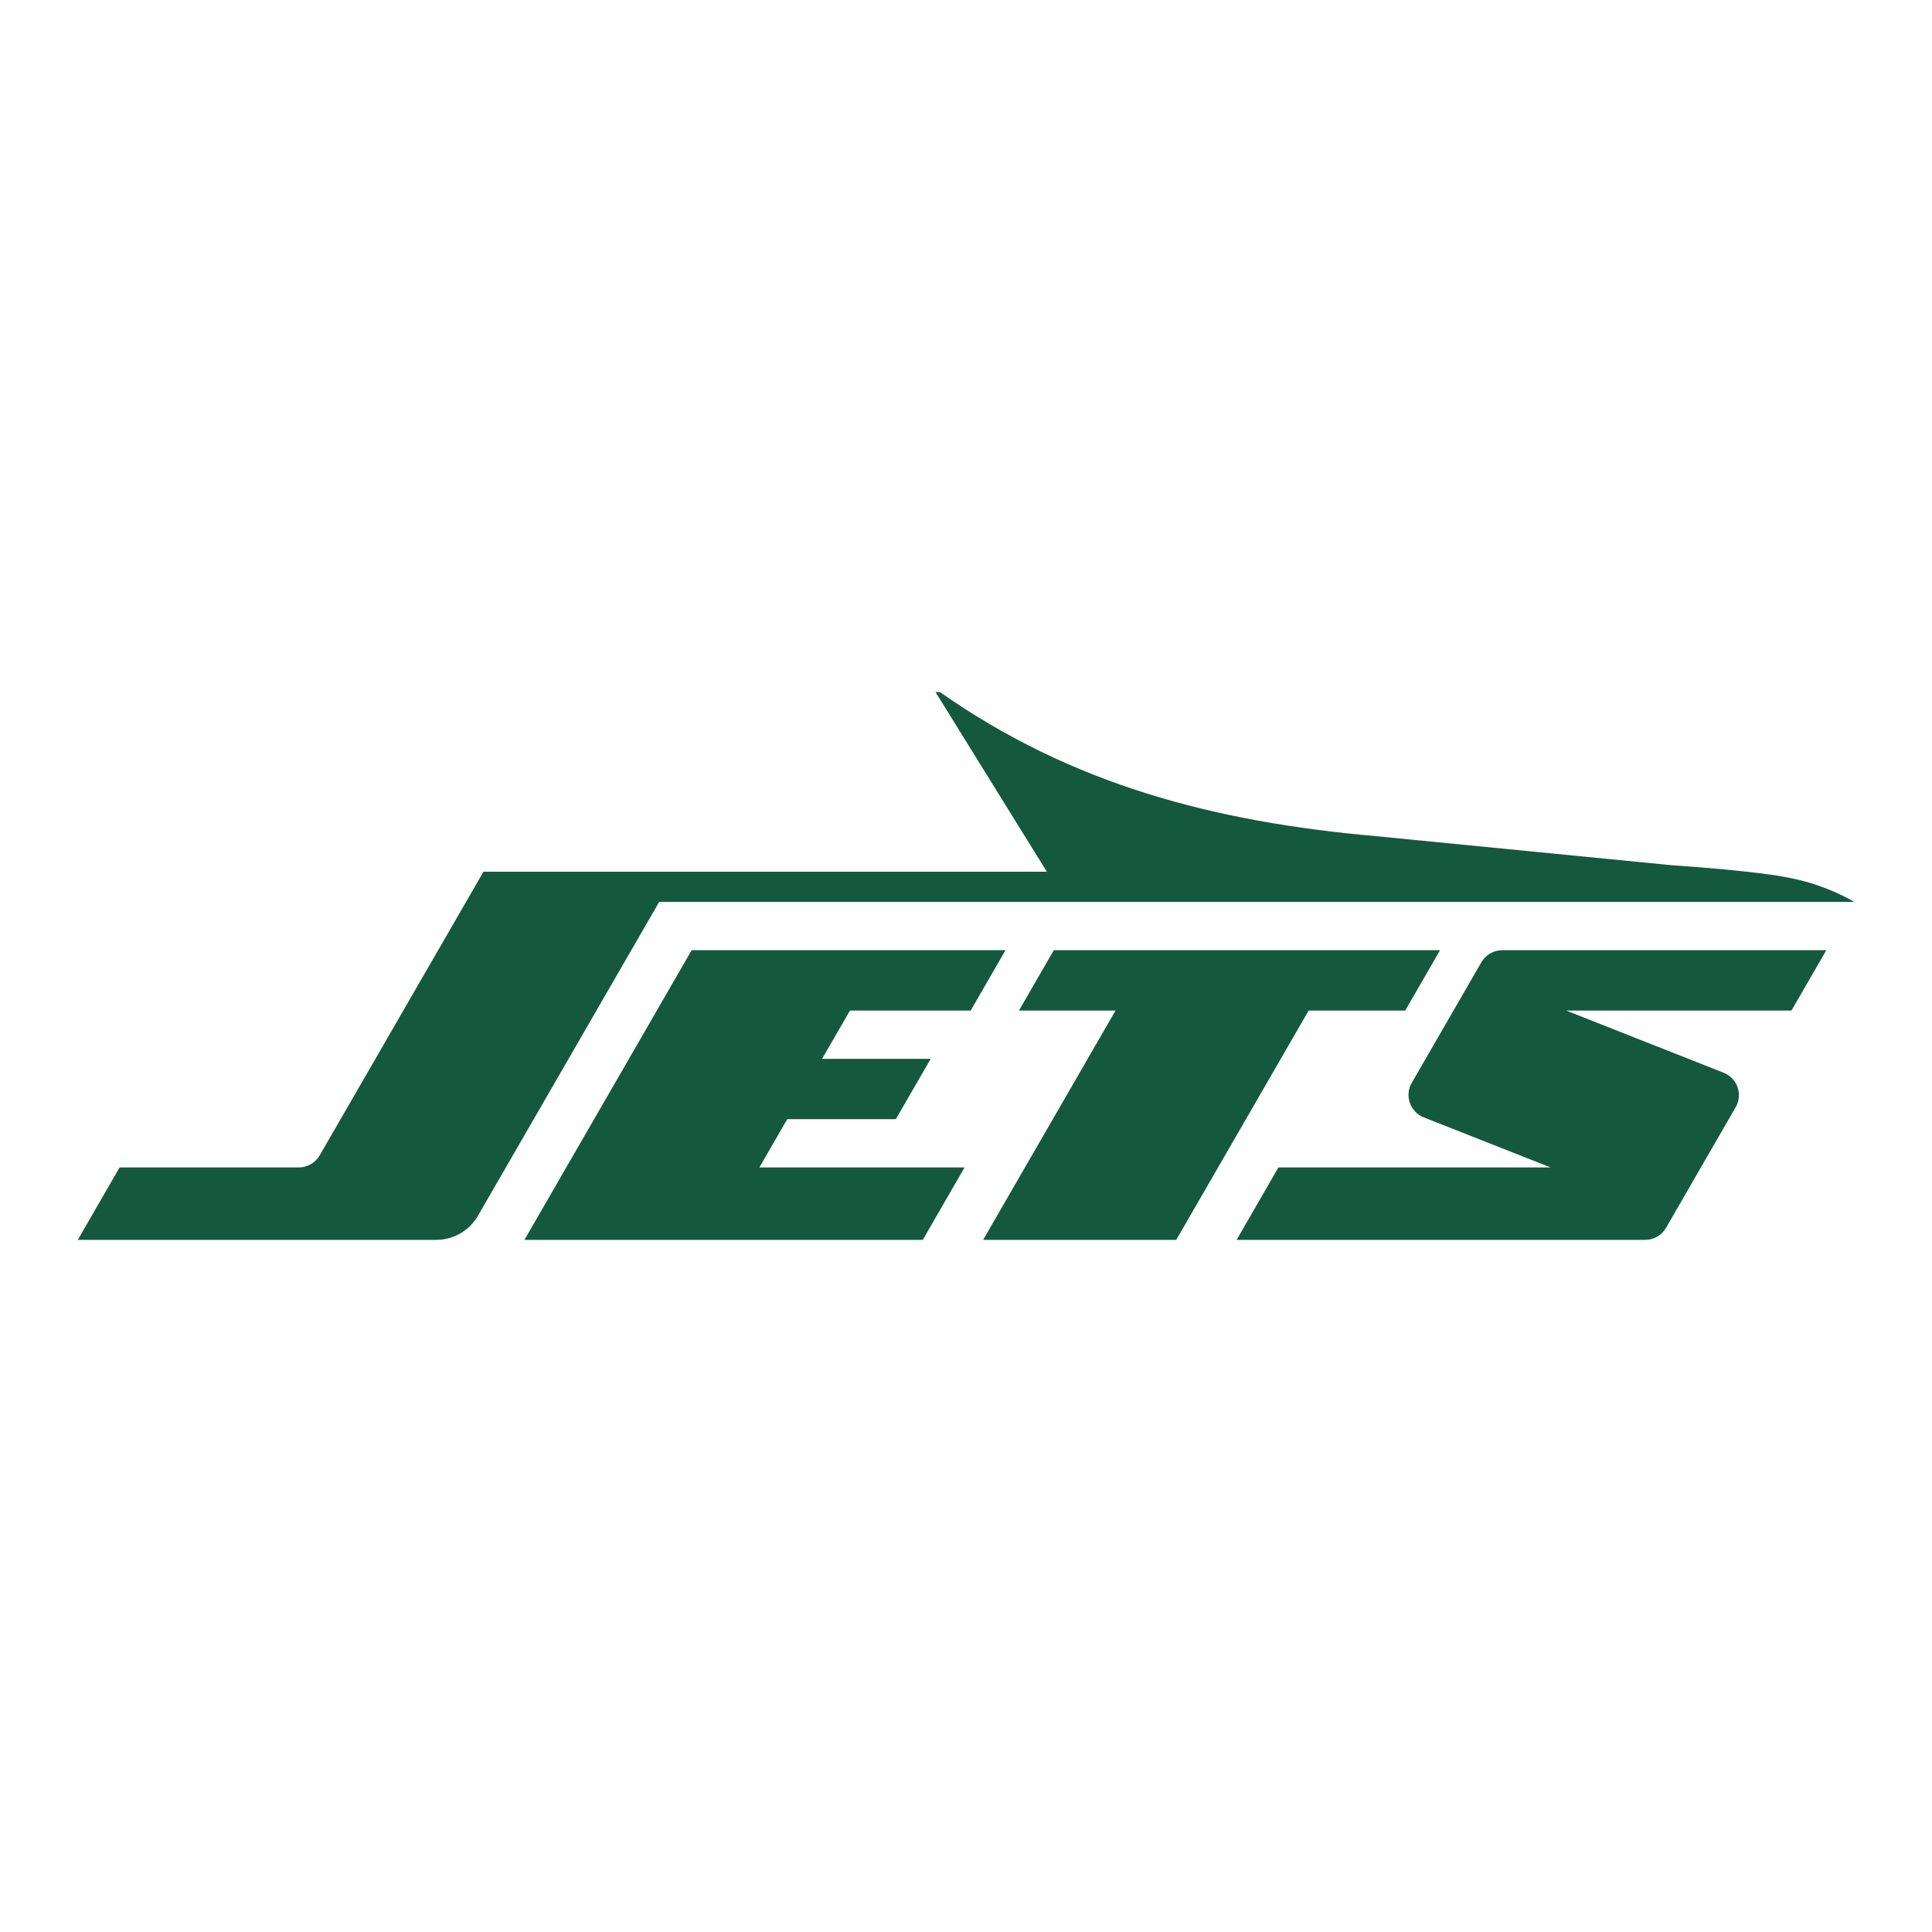 <svg xml:space="preserve" style="enable-background:new 0 0 500 500;" viewBox="0 0 500 500" y="0px" x="0px" xmlns:xlink="http://www.w3.org/1999/xlink" xmlns="http://www.w3.org/2000/svg" id="Layer_1" version="1.1">
<style type="text/css">
	.st0{fill:#145840;}
</style>
<g>
	<path d="M383.38,249.03l-18.02,31.21c-1.91,3.31-0.43,7.54,3.12,8.94l32.83,12.96h-70.46l-10.82,18.74h105.73
		c2.23,0,4.3-1.19,5.41-3.12l18.02-31.21c1.91-3.31,0.43-7.53-3.12-8.93l-40.75-16.09h58.31l9.02-15.62H388.8
		C386.56,245.91,384.5,247.1,383.38,249.03" class="st0"></path>
	<polygon points="363.67,261.53 372.69,245.91 272.72,245.91 263.7,261.53 288.7,261.53 254.43,320.88 304.41,320.88 
		338.68,261.53" class="st0"></polygon>
	<polygon points="251.21,261.53 260.23,245.91 179,245.91 135.72,320.88 238.81,320.88 249.63,302.14 196.52,302.14 
		203.74,289.64 231.84,289.64 240.86,274.03 212.75,274.03 219.97,261.53" class="st0"></polygon>
	<path d="M479.87,233.41c-3.85-2.24-10.01-5.09-18.27-6.51c0,0-7.41-1.5-29.18-3l-76.29-7.5
		c-41.93-3.7-78.74-13.34-112.87-37.29h-1.15l28.81,46.49h-145.8l-42.39,73.41c-1.12,1.93-3.18,3.12-5.41,3.12H30.95l-10.82,18.75
		h92.75c4.47,0,8.59-2.38,10.82-6.25l46.9-81.22H479.87z" class="st0"></path>
</g>
</svg>
